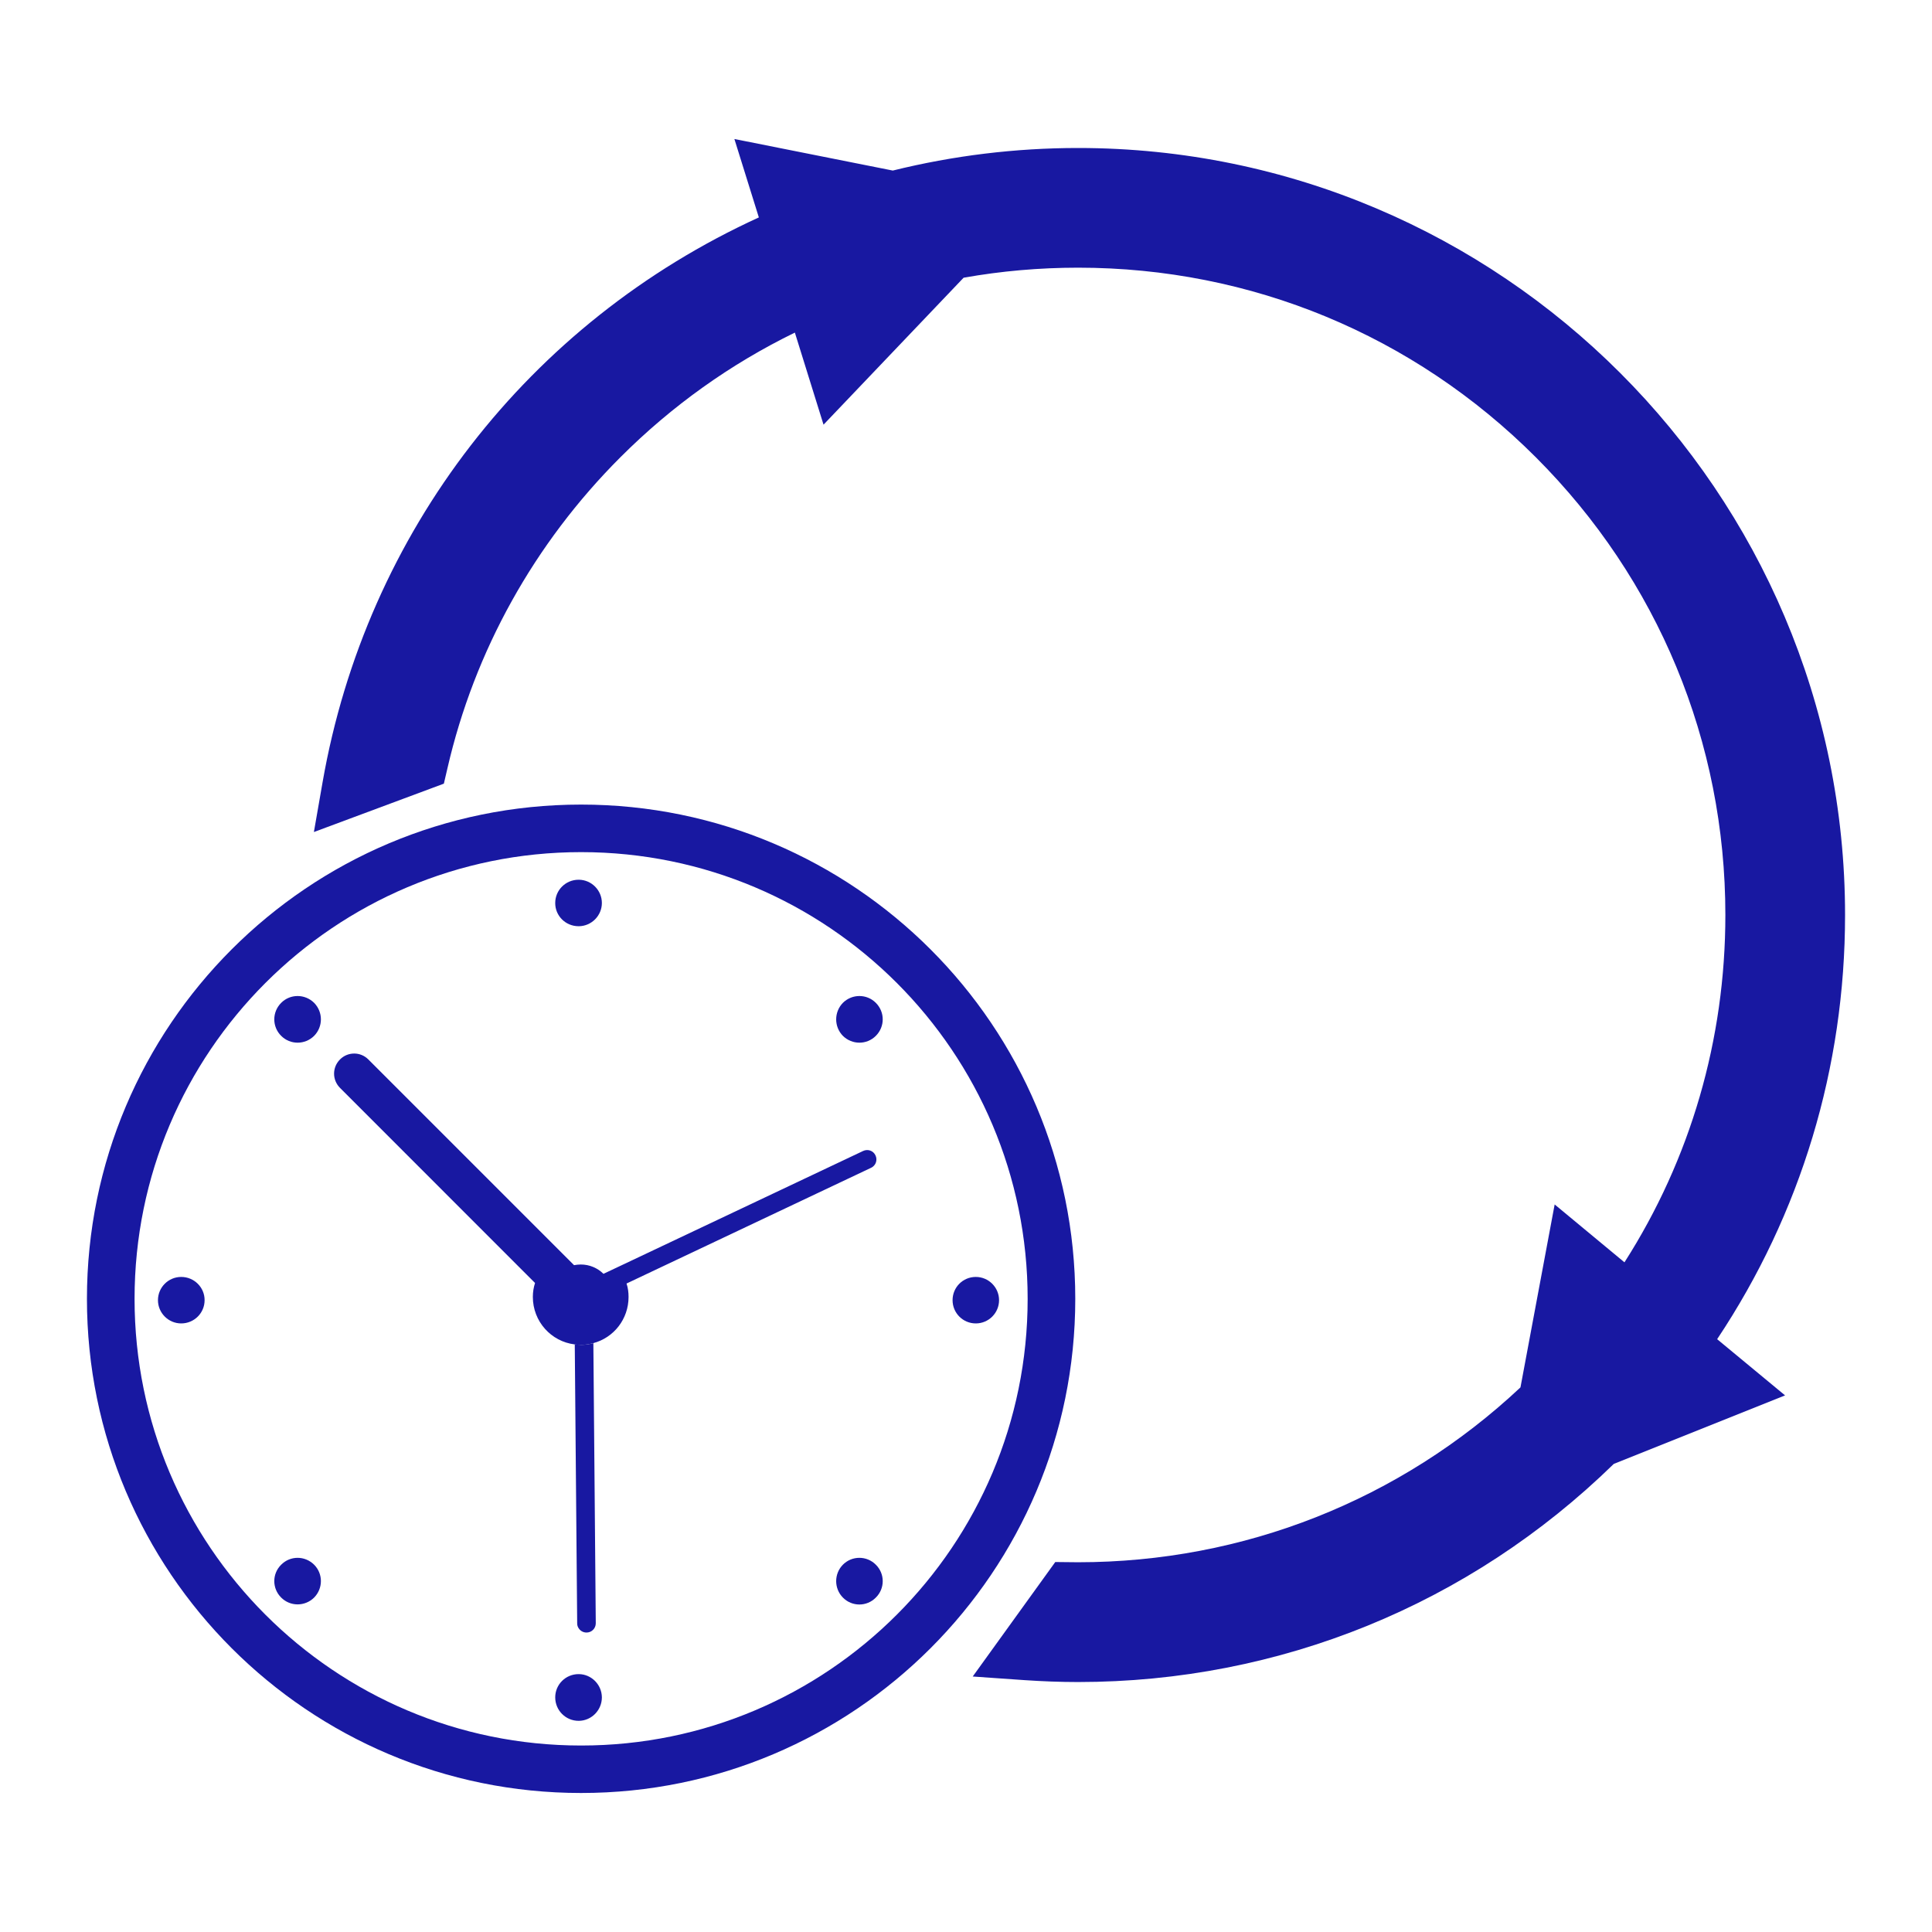 <?xml version="1.0" encoding="UTF-8"?>
<svg fill="#1818A1" width="100pt" height="100pt" version="1.1" viewBox="0 0 100 100" xmlns="http://www.w3.org/2000/svg">
 <g>
  <path d="m95.5 47.363c0-21.895-17.812-39.703-39.703-39.703-3.238 0-6.461 0.395-9.586 1.168l-8.199-1.633 1.266 4.059c-11.922 5.449-20.32 16.285-22.582 29.238l-0.449 2.574 6.727-2.504 0.184-0.789c1.398-6.078 4.496-11.648 8.953-16.105 2.664-2.664 5.699-4.828 9.031-6.453l1.484 4.766 7.25-7.606c1.949-0.348 3.941-0.52 5.926-0.52 8.949 0 17.363 3.484 23.691 9.812 6.328 6.328 9.812 14.742 9.812 23.691 0 6.445-1.801 12.629-5.223 17.98l-3.613-2.996-1.77 9.469c-6.227 5.84-14.34 9.051-22.902 9.051l-1.176-0.012-4.273 5.926 2.688 0.188c0.922 0.062 1.848 0.098 2.762 0.098 10.434 0 20.27-4.008 27.73-11.289l8.867-3.547-3.516-2.91c4.336-6.508 6.621-14.07 6.621-21.953z"/>
  <path d="m30.078 41.645c-14.125 0-25.578 11.457-25.578 25.582 0 14.121 11.453 25.578 25.578 25.578s25.578-11.453 25.578-25.578-11.453-25.582-25.578-25.582zm0 48.703c-12.766 0-23.113-10.359-23.113-23.121 0-12.766 10.352-23.121 23.113-23.121 12.766 0 23.113 10.355 23.113 23.121 0 12.762-10.348 23.121-23.113 23.121z"/>
  <path d="m29.965 69.602c-0.074 0-0.148 0-0.215-0.016l0.125 14.441c0 0.102 0.031 0.195 0.09 0.27 0.082 0.121 0.227 0.203 0.395 0.203 0.262 0 0.477-0.211 0.477-0.48l-0.125-14.5c-0.203 0.059-0.418 0.09-0.645 0.09-0.035-0.004-0.07-0.004-0.102-0.008z"/>
  <path d="m45.086 60.445c0.246-0.113 0.344-0.402 0.23-0.641-0.113-0.246-0.398-0.344-0.641-0.23l-12.688 6.004-0.746 0.352-0.004 0.004c-0.305-0.301-0.719-0.484-1.18-0.484-0.117 0-0.234 0.016-0.348 0.035v-0.004l-10.645-10.645c-0.203-0.203-0.465-0.305-0.727-0.305-0.27 0-0.531 0.098-0.738 0.305-0.41 0.41-0.41 1.062 0 1.473l10.094 10.098c-0.074 0.23-0.113 0.469-0.113 0.723 0 1.262 0.941 2.309 2.168 2.457 0.066 0.016 0.141 0.016 0.215 0.016 0.031 0.008 0.066 0.008 0.098 0.008 0.227 0 0.441-0.031 0.645-0.09 1.059-0.277 1.828-1.242 1.828-2.391 0-0.246-0.031-0.477-0.105-0.695z"/>
  <path d="m43.629 80.988c-0.465 0.469-0.465 1.234 0 1.703 0.469 0.477 1.234 0.477 1.703 0 0.477-0.469 0.477-1.234 0-1.703-0.469-0.473-1.234-0.473-1.703 0z"/>
  <path d="m14.555 51.906c-0.477 0.477-0.477 1.238 0 1.711 0.469 0.469 1.227 0.469 1.703 0 0.469-0.477 0.469-1.234 0-1.711-0.477-0.469-1.234-0.469-1.703 0z"/>
  <path d="m14.555 80.988c-0.477 0.469-0.477 1.23 0 1.703 0.469 0.469 1.227 0.469 1.703 0 0.469-0.477 0.469-1.234 0-1.703-0.477-0.473-1.234-0.473-1.703 0z"/>
  <path d="m43.629 51.906c-0.465 0.477-0.465 1.238 0 1.711 0.477 0.469 1.234 0.469 1.703 0 0.477-0.477 0.477-1.234 0-1.711-0.469-0.469-1.227-0.469-1.703 0z"/>
  <path d="m9.379 66.094c-0.664 0-1.203 0.539-1.203 1.203 0 0.66 0.539 1.203 1.203 1.203 0.672 0 1.211-0.539 1.211-1.203 0.004-0.66-0.539-1.203-1.211-1.203z"/>
  <path d="m50.508 66.094c-0.672 0-1.203 0.539-1.203 1.203 0 0.66 0.531 1.203 1.203 1.203 0.664 0 1.203-0.539 1.203-1.203 0-0.66-0.539-1.203-1.203-1.203z"/>
  <path d="m29.949 47.941h0.016c0.652-0.008 1.188-0.547 1.188-1.203 0-0.652-0.531-1.195-1.188-1.203h-0.016c-0.672 0-1.211 0.539-1.211 1.203-0.004 0.664 0.535 1.203 1.211 1.203z"/>
  <path d="m29.965 86.652h-0.016c-0.672 0-1.211 0.539-1.211 1.203 0 0.672 0.539 1.215 1.211 1.215h0.016c0.652-0.008 1.188-0.551 1.188-1.215-0.004-0.652-0.535-1.195-1.188-1.203z"/>
 </g>
</svg>
